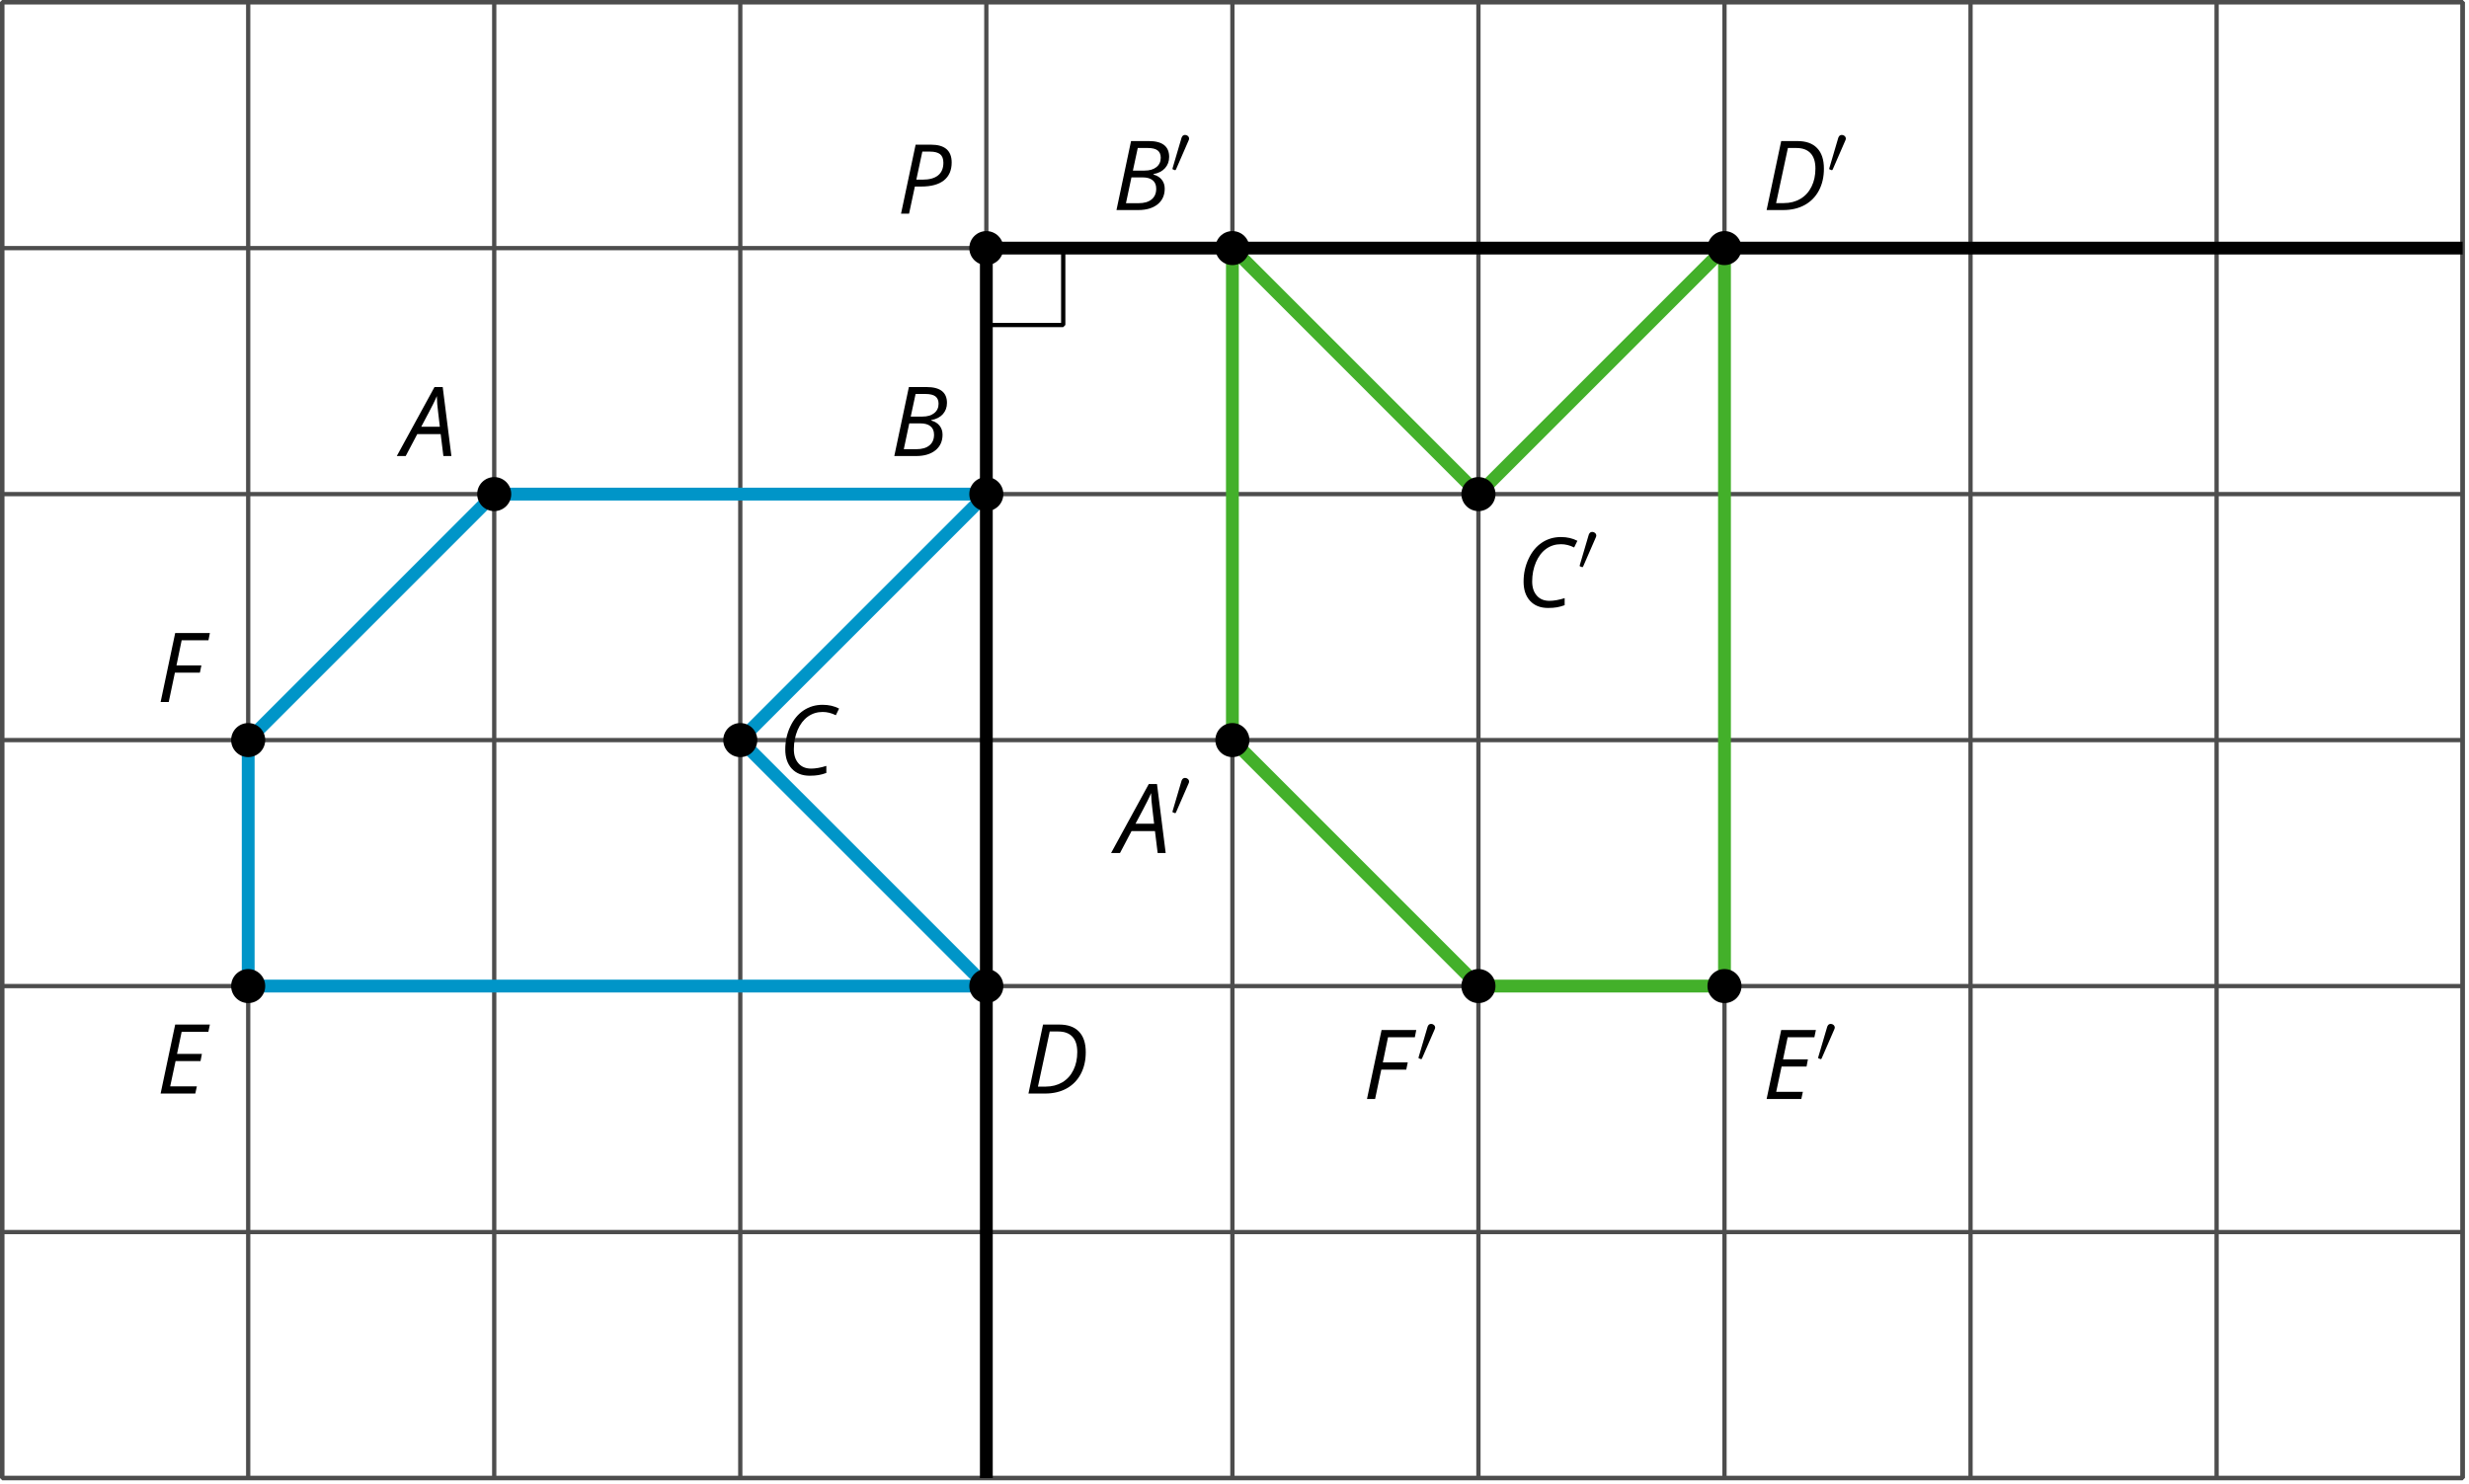 <?xml version='1.0' encoding='UTF-8'?>
<!-- This file was generated by dvisvgm 2.1.3 -->
<svg height='173.794pt' version='1.1' viewBox='-72 -72 288.992 173.794' width='288.992pt' xmlns='http://www.w3.org/2000/svg' xmlns:xlink='http://www.w3.org/1999/xlink'>
<defs>
<path d='M4.492 -2.569L4.807 0H5.746L4.729 -8.077H3.768L-0.646 0H0.398L1.751 -2.569H4.492ZM4.392 -3.431H2.215C2.972 -4.856 3.436 -5.729 3.591 -6.05C3.757 -6.37 3.901 -6.691 4.039 -7.017C4.055 -6.387 4.111 -5.74 4.199 -5.083L4.392 -3.431Z' id='g4-33'/>
<path d='M4.254 -8.077H2.182L0.475 0H3.033C3.972 0 4.724 -0.221 5.282 -0.663C5.84 -1.111 6.122 -1.724 6.122 -2.503C6.122 -2.906 6.011 -3.254 5.779 -3.547C5.558 -3.834 5.232 -4.039 4.807 -4.155V-4.21C5.387 -4.315 5.84 -4.547 6.16 -4.906S6.641 -5.702 6.641 -6.221C6.641 -7.459 5.845 -8.077 4.254 -8.077ZM2.398 -4.619L2.967 -7.265H4.133C4.657 -7.265 5.044 -7.171 5.293 -6.983C5.536 -6.79 5.657 -6.503 5.657 -6.122C5.657 -5.657 5.486 -5.293 5.144 -5.022S4.343 -4.619 3.768 -4.619H2.398ZM1.586 -0.801L2.227 -3.823H3.53C4.044 -3.823 4.442 -3.713 4.718 -3.481C4.989 -3.26 5.127 -2.928 5.127 -2.503C5.127 -1.961 4.95 -1.541 4.591 -1.249C4.232 -0.95 3.724 -0.801 3.055 -0.801H1.586Z' id='g4-34'/>
<path d='M5.204 -7.354C5.724 -7.354 6.238 -7.227 6.746 -6.972L7.127 -7.751C6.569 -8.044 5.928 -8.193 5.204 -8.193C4.376 -8.193 3.635 -7.978 2.978 -7.541S1.801 -6.475 1.414 -5.646C1.022 -4.823 0.829 -3.928 0.829 -2.967C0.829 -2.017 1.083 -1.265 1.591 -0.718C2.099 -0.166 2.801 0.11 3.691 0.11C4.094 0.11 4.442 0.083 4.729 0.033S5.32 -0.099 5.635 -0.215V-1.039C4.961 -0.829 4.37 -0.724 3.856 -0.724C3.227 -0.724 2.729 -0.928 2.376 -1.337C2.011 -1.751 1.834 -2.298 1.834 -2.989C1.834 -3.801 1.983 -4.553 2.276 -5.249C2.575 -5.934 2.978 -6.459 3.481 -6.818C3.989 -7.177 4.564 -7.354 5.204 -7.354Z' id='g4-35'/>
<path d='M7.182 -4.845C7.182 -5.901 6.917 -6.702 6.387 -7.249C5.862 -7.801 5.088 -8.077 4.072 -8.077H2.182L0.475 0H2.42C3.387 0 4.227 -0.199 4.945 -0.597S6.215 -1.564 6.602 -2.298S7.182 -3.884 7.182 -4.845ZM2.481 -0.812H1.586L2.967 -7.265H3.95C4.685 -7.265 5.238 -7.061 5.619 -6.652C6 -6.249 6.188 -5.646 6.188 -4.856S6.039 -3.359 5.735 -2.746C5.436 -2.133 5.006 -1.657 4.442 -1.315C3.878 -0.983 3.227 -0.812 2.481 -0.812Z' id='g4-36'/>
<path d='M4.536 0L4.718 -0.84H1.597L2.227 -3.801H5.149L5.309 -4.641H2.398L2.939 -7.232H6.066L6.243 -8.077H2.182L0.475 0H4.536Z' id='g4-37'/>
<path d='M1.425 0L2.149 -3.442H5.072L5.249 -4.287H2.332L2.939 -7.232H6.077L6.243 -8.077H2.182L0.475 0H1.425Z' id='g4-38'/>
<path d='M6.403 -5.995C6.403 -6.685 6.199 -7.204 5.796 -7.558C5.392 -7.901 4.796 -8.077 4.006 -8.077H2.182L0.475 0H1.414L2.094 -3.177H2.84C4.006 -3.177 4.895 -3.42 5.497 -3.901S6.403 -5.083 6.403 -5.995ZM2.265 -3.983L2.967 -7.265H3.867C4.398 -7.265 4.79 -7.16 5.05 -6.961C5.304 -6.751 5.431 -6.42 5.431 -5.961C5.431 -5.315 5.227 -4.823 4.812 -4.486S3.796 -3.983 3 -3.983H2.265Z' id='g4-48'/>
<path d='M2.112 -3.778C2.152 -3.881 2.184 -3.937 2.184 -4.017C2.184 -4.28 1.945 -4.455 1.722 -4.455C1.403 -4.455 1.315 -4.176 1.283 -4.065L0.271 -0.63C0.239 -0.534 0.239 -0.51 0.239 -0.502C0.239 -0.43 0.287 -0.414 0.367 -0.391C0.51 -0.327 0.526 -0.327 0.542 -0.327C0.566 -0.327 0.614 -0.327 0.669 -0.462L2.112 -3.778Z' id='g5-48'/>
</defs>
<g id='page1'>
<path d='M-71.75 101.047H216.25M-71.75 72.246H216.25M-71.75 43.445H216.25M-71.75 14.645H216.25M-71.75 -14.152H216.25M-71.75 -42.953H216.25M-71.75 -71.742H216.25M-71.75 101.047V-71.754M-42.949 101.047V-71.754M-14.152 101.047V-71.754M14.648 101.047V-71.754M43.449 101.047V-71.754M72.25 101.047V-71.754M101.047 101.047V-71.754M129.848 101.047V-71.754M158.648 101.047V-71.754M187.449 101.047V-71.754M216.238 101.047V-71.754' fill='none' stroke='#4d4d4d' stroke-linejoin='bevel' stroke-miterlimit='10.037' stroke-width='0.5'/>
<path d='M-71.75 101.047V-71.754H216.25V101.047Z' fill='none' stroke='#4d4d4d' stroke-linejoin='bevel' stroke-miterlimit='10.037' stroke-width='0.5'/>
<path d='M43.449 101.047V-42.953H216.25' fill='none' stroke='#000000' stroke-linejoin='bevel' stroke-miterlimit='10.037' stroke-width='1.5'/>
<path d='M45.441 -42.953C45.441 -44.055 44.551 -44.945 43.449 -44.945C42.348 -44.945 41.457 -44.055 41.457 -42.953C41.457 -41.852 42.348 -40.961 43.449 -40.961C44.551 -40.961 45.441 -41.852 45.441 -42.953Z'/>
<g transform='matrix(1 0 0 1 104.741 -148.03)'>
<use x='-71.751' xlink:href='#g4-48' y='101.046'/>
</g>
<path d='M43.449 -42.953V-33.953H52.449V-42.953Z' fill='none' stroke='#000000' stroke-linejoin='bevel' stroke-miterlimit='10.037' stroke-width='0.5'/>
<path d='M-14.152 -14.152H43.449L14.648 14.645L43.449 43.445H-42.949V14.645Z' fill='none' stroke='#0095c8' stroke-linejoin='bevel' stroke-miterlimit='10.037' stroke-width='1.5'/>
<path d='M-12.16 -14.152C-12.16 -15.254 -13.051 -16.145 -14.152 -16.145C-15.25 -16.145 -16.145 -15.254 -16.145 -14.152C-16.145 -13.055 -15.25 -12.16 -14.152 -12.16C-13.051 -12.16 -12.16 -13.055 -12.16 -14.152Z'/>
<g transform='matrix(1 0 0 1 46.841 -119.655)'>
<use x='-71.751' xlink:href='#g4-33' y='101.046'/>
</g>
<path d='M45.441 -14.152C45.441 -15.254 44.551 -16.145 43.449 -16.145C42.348 -16.145 41.457 -15.254 41.457 -14.152C41.457 -13.055 42.348 -12.16 43.449 -12.16C44.551 -12.16 45.441 -13.055 45.441 -14.152Z'/>
<g transform='matrix(1 0 0 1 103.952 -119.655)'>
<use x='-71.751' xlink:href='#g4-34' y='101.046'/>
</g>
<path d='M16.641 14.645C16.641 13.547 15.75 12.652 14.648 12.652C13.547 12.652 12.656 13.547 12.656 14.645C12.656 15.746 13.547 16.641 14.648 16.641C15.75 16.641 16.641 15.746 16.641 14.645Z'/>
<g transform='matrix(1 0 0 1 90.837 -82.337)'>
<use x='-71.751' xlink:href='#g4-35' y='101.046'/>
</g>
<path d='M45.441 43.445C45.441 42.344 44.551 41.453 43.449 41.453C42.348 41.453 41.457 42.344 41.457 43.445C41.457 44.547 42.348 45.438 43.449 45.438C44.551 45.438 45.441 44.547 45.441 43.445Z'/>
<g transform='matrix(1 0 0 1 119.655 -45.018)'>
<use x='-71.751' xlink:href='#g4-36' y='101.046'/>
</g>
<path d='M-40.957 43.445C-40.957 42.344 -41.852 41.453 -42.949 41.453C-44.051 41.453 -44.945 42.344 -44.945 43.445C-44.945 44.547 -44.051 45.438 -42.949 45.438C-41.852 45.438 -40.957 44.547 -40.957 43.445Z'/>
<g transform='matrix(1 0 0 1 18.075 -45.018)'>
<use x='-71.751' xlink:href='#g4-37' y='101.046'/>
</g>
<path d='M-40.957 14.645C-40.957 13.547 -41.852 12.652 -42.949 12.652C-44.051 12.652 -44.945 13.547 -44.945 14.645C-44.945 15.746 -44.051 16.641 -42.949 16.641C-41.852 16.641 -40.957 15.746 -40.957 14.645Z'/>
<g transform='matrix(1 0 0 1 18.075 -90.855)'>
<use x='-71.751' xlink:href='#g4-38' y='101.046'/>
</g>
<path d='M72.25 14.645V-42.953L101.047 -14.152L129.848 -42.953V43.445H101.047Z' fill='none' stroke='#43b02a' stroke-linejoin='bevel' stroke-miterlimit='10.037' stroke-width='1.5'/>
<path d='M74.242 14.645C74.242 13.547 73.348 12.652 72.25 12.652C71.148 12.652 70.258 13.547 70.258 14.645C70.258 15.746 71.148 16.641 72.25 16.641C73.348 16.641 74.242 15.746 74.242 14.645Z'/>
<g transform='matrix(1 0 0 1 130.446 -73.178)'>
<use x='-71.751' xlink:href='#g4-33' y='101.046'/>
<use x='-65.448' xlink:href='#g5-48' y='96.708'/>
</g>
<path d='M74.242 -42.953C74.242 -44.055 73.348 -44.945 72.25 -44.945C71.148 -44.945 70.258 -44.055 70.258 -42.953C70.258 -41.852 71.148 -40.961 72.25 -40.961C73.348 -40.961 74.242 -41.852 74.242 -42.953Z'/>
<g transform='matrix(1 0 0 1 129.957 -148.455)'>
<use x='-71.751' xlink:href='#g4-34' y='101.046'/>
<use x='-64.959' xlink:href='#g5-48' y='96.708'/>
</g>
<path d='M103.043 -14.152C103.043 -15.254 102.148 -16.145 101.047 -16.145C99.949 -16.145 99.055 -15.254 99.055 -14.152C99.055 -13.055 99.949 -12.16 101.047 -12.16C102.148 -12.16 103.043 -13.055 103.043 -14.152Z'/>
<g transform='matrix(1 0 0 1 177.255 -101.978)'>
<use x='-71.751' xlink:href='#g4-35' y='101.046'/>
<use x='-64.596' xlink:href='#g5-48' y='96.708'/>
</g>
<path d='M131.84 -42.953C131.84 -44.055 130.949 -44.945 129.848 -44.945C128.75 -44.945 127.855 -44.055 127.855 -42.953C127.855 -41.852 128.75 -40.961 129.848 -40.961C130.949 -40.961 131.84 -41.852 131.84 -42.953Z'/>
<g transform='matrix(1 0 0 1 206.055 -148.455)'>
<use x='-71.751' xlink:href='#g4-36' y='101.046'/>
<use x='-64.187' xlink:href='#g5-48' y='96.708'/>
</g>
<path d='M131.84 43.445C131.84 42.344 130.949 41.453 129.848 41.453C128.75 41.453 127.855 42.344 127.855 43.445C127.855 44.547 128.75 45.438 129.848 45.438C130.949 45.438 131.84 44.547 131.84 43.445Z'/>
<g transform='matrix(1 0 0 1 206.055 -44.378)'>
<use x='-71.751' xlink:href='#g4-37' y='101.046'/>
<use x='-65.482' xlink:href='#g5-48' y='96.708'/>
</g>
<path d='M103.043 43.445C103.043 42.344 102.148 41.453 101.047 41.453C99.949 41.453 99.055 42.344 99.055 43.445C99.055 44.547 99.949 45.438 101.047 45.438C102.148 45.438 103.043 44.547 103.043 43.445Z'/>
<g transform='matrix(1 0 0 1 159.279 -44.378)'>
<use x='-71.751' xlink:href='#g4-38' y='101.046'/>
<use x='-65.482' xlink:href='#g5-48' y='96.708'/>
</g>
</g>
</svg>